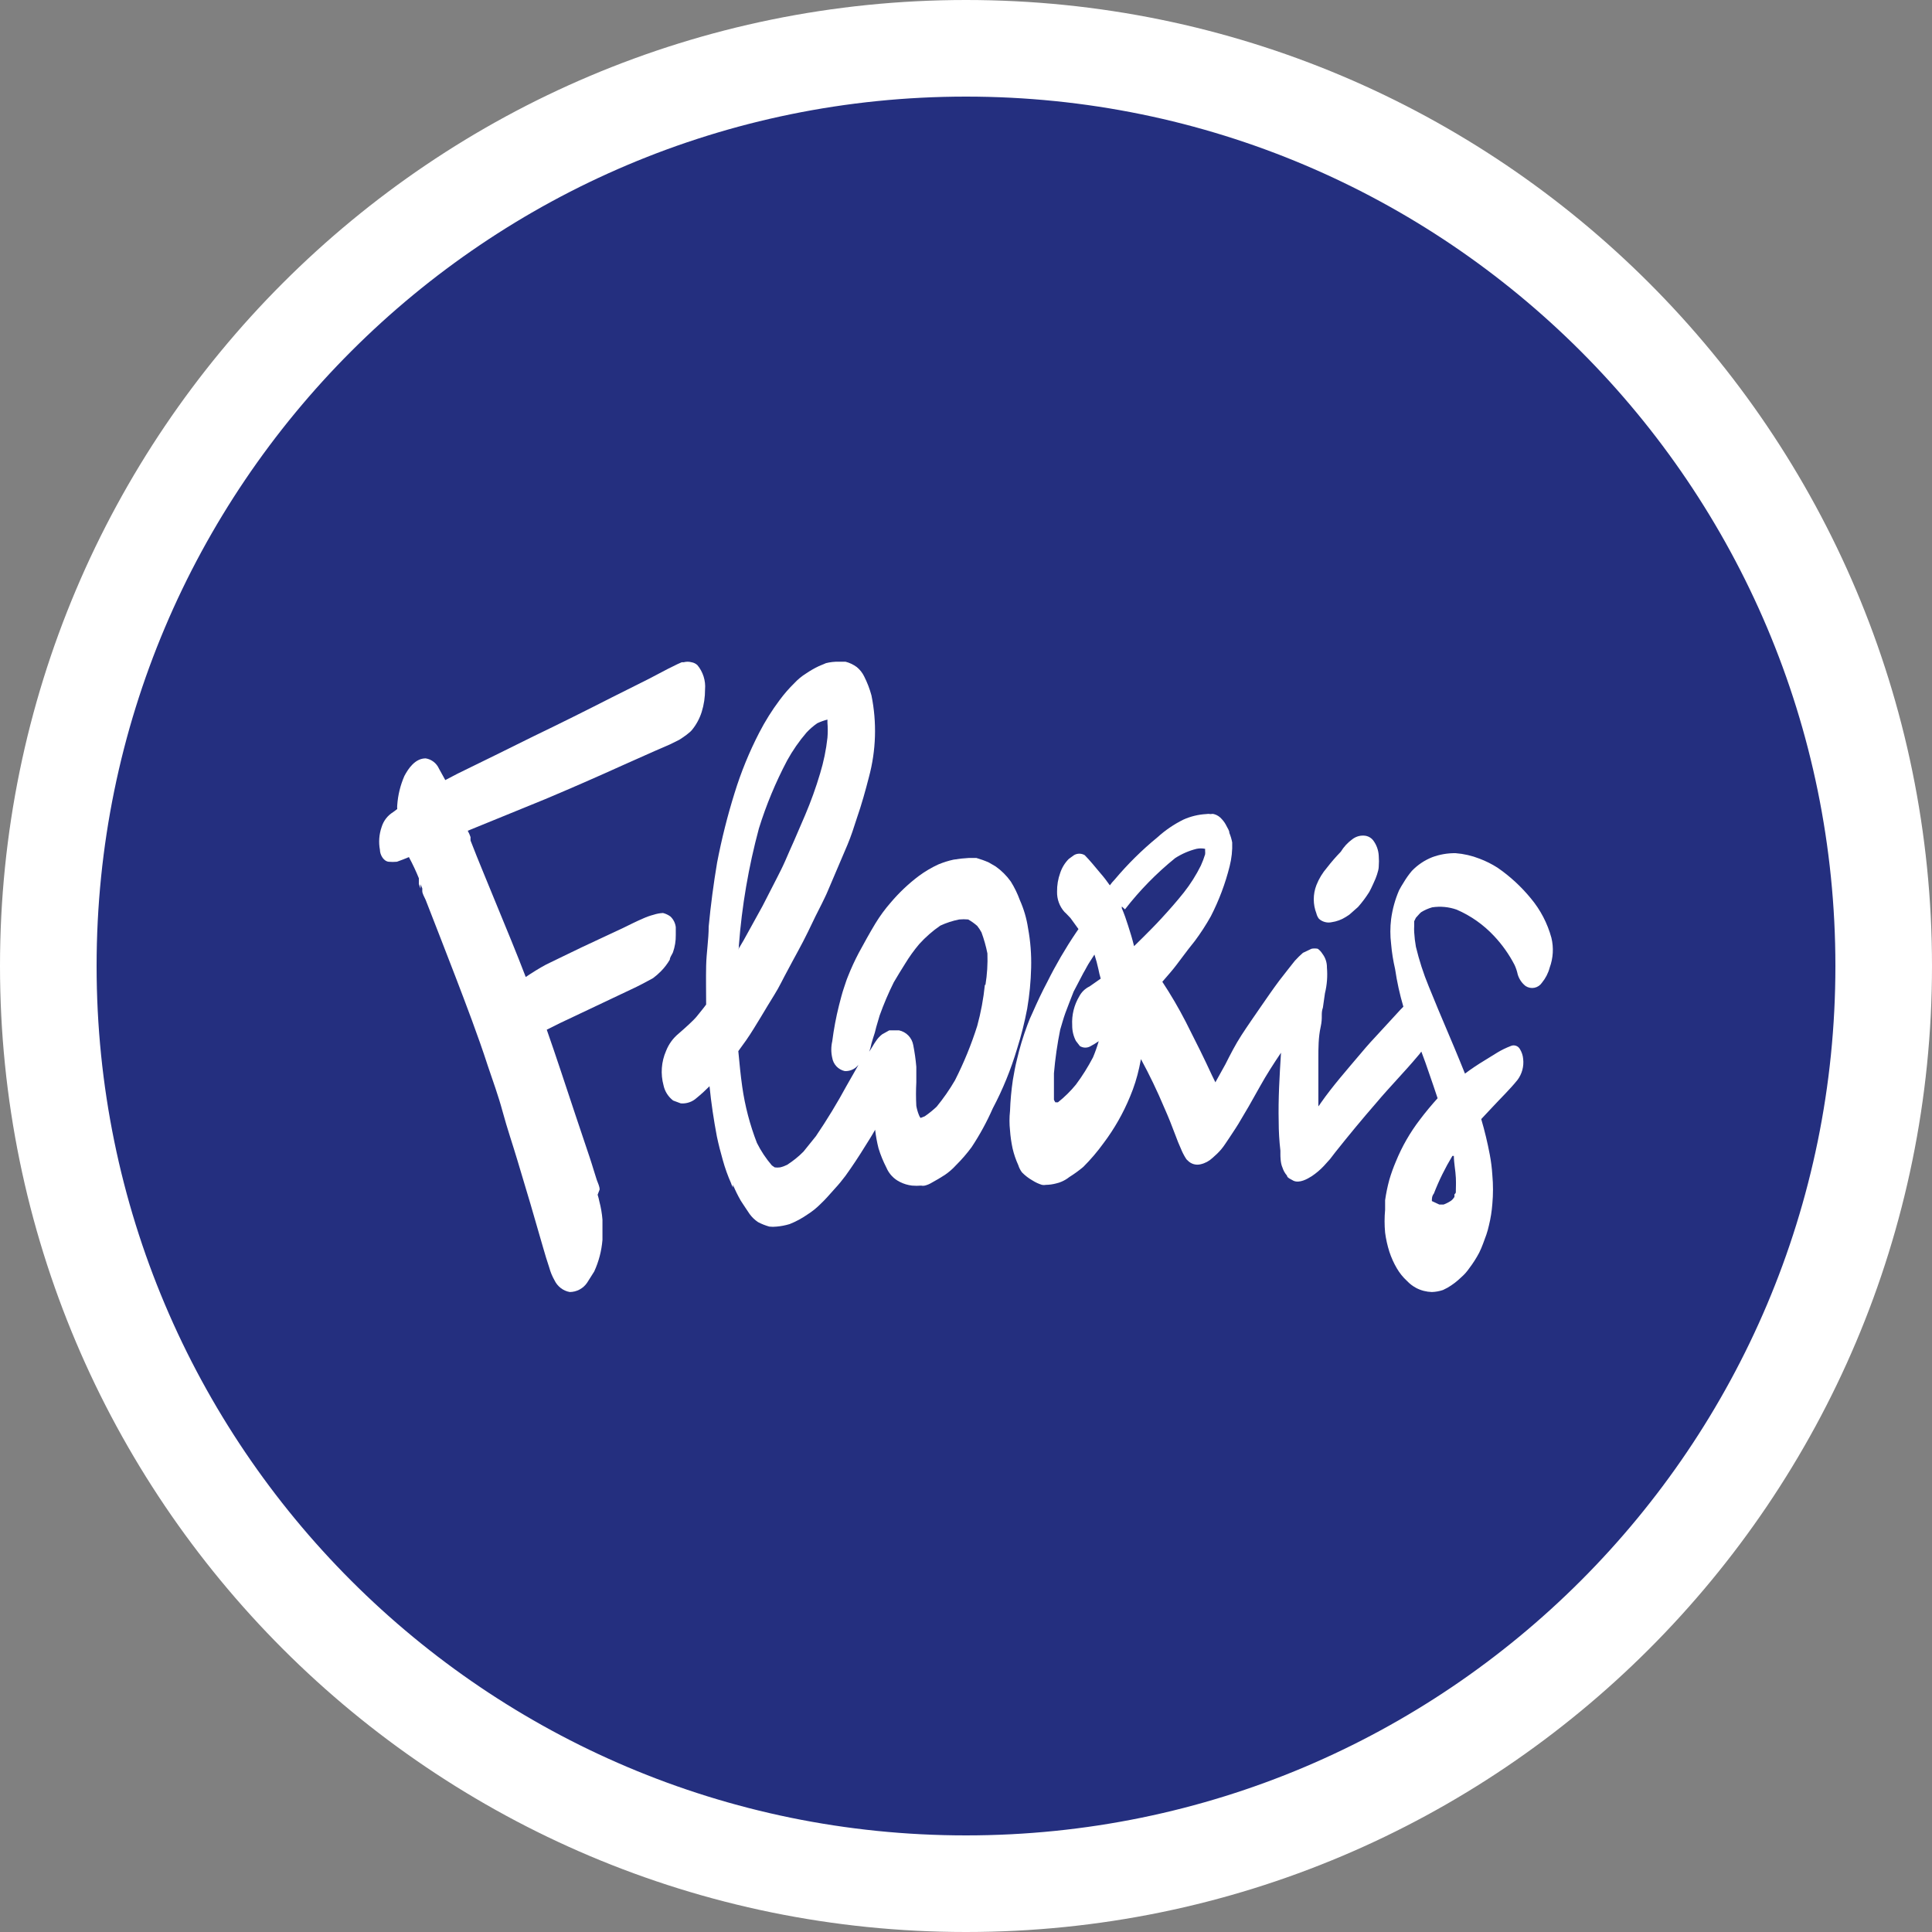 <?xml version="1.0" encoding="UTF-8"?> <svg xmlns="http://www.w3.org/2000/svg" width="60" height="60" viewBox="0 0 60 60" fill="none"><rect x="0" y="0" width="60" height="60" fill="#808080" stroke="none"/><g clip-path="url(#clip0_439_60)"><path d="M30 58.5C45.74 58.5 58.5 45.74 58.5 30C58.5 14.26 45.74 1.5 30 1.5C14.26 1.5 1.5 14.26 1.5 30C1.5 45.74 14.26 58.5 30 58.5Z" fill="#242F7F" stroke="white" stroke-width="3"></path><path d="M40.962 28.535C41.014 28.582 41.077 28.616 41.145 28.634C41.214 28.653 41.285 28.655 41.355 28.64C41.514 28.617 41.666 28.56 41.801 28.474L41.908 28.403L42.176 28.166C42.305 28.02 42.421 27.864 42.524 27.7C42.586 27.594 42.711 27.304 42.711 27.304C42.711 27.304 42.818 27.049 42.818 26.917C42.827 26.803 42.827 26.689 42.818 26.575C42.809 26.399 42.747 26.231 42.64 26.091C42.586 26.024 42.51 25.978 42.426 25.959C42.351 25.945 42.274 25.947 42.2 25.965C42.126 25.984 42.057 26.017 41.997 26.064C41.853 26.169 41.732 26.3 41.64 26.451C41.488 26.607 41.345 26.772 41.212 26.944C41.072 27.106 40.96 27.29 40.882 27.489C40.773 27.772 40.773 28.085 40.882 28.368C40.896 28.429 40.924 28.486 40.962 28.535Z" fill="white"></path><path d="M48.18 29.123C48.057 28.673 47.84 28.256 47.542 27.9C47.242 27.534 46.894 27.213 46.506 26.946C46.33 26.834 46.143 26.74 45.948 26.667C45.709 26.573 45.459 26.516 45.204 26.496C44.956 26.493 44.71 26.535 44.477 26.622C44.24 26.716 44.026 26.86 43.848 27.045C43.753 27.157 43.667 27.278 43.592 27.405C43.538 27.486 43.494 27.567 43.45 27.648C43.326 27.934 43.243 28.237 43.202 28.547C43.171 28.801 43.171 29.058 43.202 29.312C43.224 29.576 43.266 29.837 43.326 30.095C43.384 30.49 43.47 30.881 43.583 31.264L43.494 31.354L42.865 32.038C42.661 32.254 42.458 32.478 42.263 32.712C41.837 33.216 41.377 33.738 41.014 34.26C40.993 34.295 40.969 34.328 40.943 34.359V34.251V33.711C40.943 33.432 40.943 33.144 40.943 32.856C40.943 32.569 40.943 32.209 41.014 31.894C41.084 31.579 41.014 31.489 41.084 31.291L41.147 30.85C41.211 30.589 41.232 30.318 41.209 30.05C41.212 29.893 41.162 29.741 41.067 29.618C41.03 29.558 40.982 29.506 40.925 29.465C40.861 29.452 40.794 29.452 40.73 29.465L40.464 29.591C40.377 29.667 40.294 29.748 40.216 29.834L40.137 29.933L39.995 30.113L39.729 30.454C39.534 30.715 39.348 30.985 39.162 31.255C38.976 31.525 38.737 31.867 38.551 32.155C38.365 32.443 38.214 32.739 38.055 33.054L37.745 33.612L37.639 33.396C37.523 33.144 37.399 32.883 37.275 32.631L36.824 31.732C36.604 31.305 36.361 30.89 36.097 30.49L36.345 30.203C36.478 30.05 36.602 29.879 36.717 29.726C36.832 29.573 36.974 29.384 37.107 29.222C37.289 28.978 37.454 28.723 37.603 28.457C37.857 27.963 38.053 27.441 38.188 26.901C38.249 26.66 38.276 26.412 38.267 26.163C38.248 26.062 38.218 25.962 38.179 25.867C38.179 25.795 38.126 25.723 38.09 25.651C38.053 25.575 38.006 25.505 37.949 25.444C37.884 25.365 37.798 25.308 37.7 25.282C37.669 25.273 37.635 25.273 37.603 25.282C37.553 25.273 37.502 25.273 37.453 25.282C37.211 25.296 36.974 25.354 36.753 25.453C36.461 25.597 36.189 25.782 35.947 26.002C35.465 26.397 35.02 26.837 34.618 27.315C34.563 27.371 34.513 27.431 34.467 27.495C34.374 27.36 34.274 27.231 34.166 27.108C34.007 26.919 33.856 26.73 33.688 26.559C33.637 26.528 33.578 26.512 33.519 26.512C33.46 26.512 33.402 26.528 33.351 26.559L33.191 26.676C33.071 26.797 32.98 26.945 32.926 27.108C32.858 27.295 32.825 27.493 32.828 27.693C32.822 27.925 32.905 28.151 33.059 28.322C33.13 28.385 33.183 28.448 33.245 28.511L33.493 28.853L33.413 28.97C33.085 29.456 32.789 29.964 32.527 30.49C32.359 30.805 32.208 31.129 32.066 31.453C32.006 31.576 31.953 31.702 31.907 31.831C31.774 32.186 31.664 32.549 31.579 32.919C31.526 33.126 31.491 33.333 31.455 33.54C31.408 33.859 31.378 34.18 31.367 34.503C31.345 34.703 31.345 34.905 31.367 35.105C31.38 35.293 31.407 35.479 31.446 35.663C31.488 35.843 31.547 36.017 31.624 36.185C31.649 36.266 31.688 36.342 31.739 36.41C31.836 36.509 31.946 36.593 32.066 36.661C32.158 36.72 32.256 36.765 32.359 36.797C32.4 36.805 32.442 36.805 32.483 36.797C32.59 36.795 32.698 36.78 32.802 36.752C32.859 36.739 32.916 36.721 32.97 36.697C33.056 36.66 33.136 36.612 33.209 36.554C33.361 36.459 33.506 36.354 33.643 36.239C33.872 36.01 34.082 35.764 34.272 35.501C34.607 35.056 34.884 34.569 35.096 34.053C35.218 33.763 35.313 33.462 35.38 33.153L35.433 32.892C35.7 33.383 35.942 33.888 36.159 34.404C36.283 34.682 36.398 34.97 36.505 35.258C36.558 35.402 36.611 35.537 36.673 35.672C36.714 35.775 36.765 35.875 36.824 35.969C36.839 35.997 36.86 36.021 36.886 36.041C36.936 36.094 37 36.133 37.069 36.153C37.139 36.174 37.214 36.175 37.284 36.158C37.423 36.127 37.552 36.058 37.656 35.96C37.751 35.88 37.84 35.793 37.922 35.699C38.028 35.573 38.099 35.447 38.188 35.321C38.312 35.132 38.436 34.952 38.542 34.763L38.781 34.359L39.136 33.729C39.331 33.378 39.552 33.036 39.782 32.694V32.649V32.703C39.738 33.414 39.694 34.125 39.711 34.835C39.711 35.136 39.729 35.437 39.764 35.735C39.764 35.735 39.764 35.807 39.764 35.852C39.764 35.897 39.764 36.122 39.827 36.257C39.856 36.35 39.904 36.436 39.968 36.509C39.968 36.581 40.119 36.635 40.172 36.67C40.358 36.752 40.597 36.617 40.739 36.527C40.874 36.436 40.999 36.331 41.111 36.212L41.306 35.996L41.465 35.789C41.879 35.267 42.304 34.754 42.741 34.251C43.157 33.756 43.627 33.279 44.026 32.802C44.066 32.757 44.105 32.709 44.141 32.658C44.229 32.883 44.309 33.117 44.389 33.351C44.468 33.585 44.566 33.855 44.646 34.107C44.451 34.323 44.265 34.547 44.096 34.772C43.792 35.168 43.541 35.604 43.352 36.068C43.273 36.252 43.205 36.441 43.148 36.635C43.091 36.844 43.046 37.058 43.016 37.273V37.57C42.994 37.806 42.994 38.044 43.016 38.281C43.042 38.482 43.087 38.681 43.148 38.874C43.207 39.053 43.284 39.225 43.379 39.387C43.465 39.535 43.572 39.668 43.698 39.783C43.78 39.87 43.876 39.943 43.981 39.999C44.132 40.078 44.299 40.12 44.468 40.125C44.586 40.121 44.703 40.1 44.814 40.062L44.956 39.99C45.11 39.9 45.252 39.791 45.381 39.666C45.475 39.584 45.558 39.491 45.629 39.387C45.745 39.234 45.849 39.072 45.939 38.901C46.028 38.722 46.09 38.533 46.16 38.344C46.192 38.249 46.219 38.153 46.24 38.056C46.294 37.837 46.329 37.615 46.346 37.39C46.373 37.091 46.373 36.79 46.346 36.491C46.333 36.279 46.306 36.069 46.267 35.861C46.197 35.488 46.108 35.118 46.001 34.754L46.346 34.386C46.603 34.107 46.887 33.837 47.126 33.54C47.267 33.353 47.331 33.117 47.303 32.883C47.294 32.778 47.26 32.676 47.206 32.587C47.179 32.535 47.134 32.495 47.079 32.477C47.025 32.458 46.965 32.462 46.913 32.487C46.772 32.541 46.636 32.607 46.506 32.685L46.098 32.937C45.891 33.062 45.69 33.197 45.496 33.342C45.39 33.072 45.275 32.802 45.168 32.541L44.663 31.345L44.371 30.634C44.206 30.235 44.073 29.823 43.972 29.402C43.945 29.253 43.928 29.103 43.919 28.952C43.915 28.886 43.915 28.82 43.919 28.754C43.919 28.7 43.919 28.655 43.919 28.61L43.972 28.502C44.026 28.448 44.07 28.385 44.132 28.331C44.239 28.264 44.356 28.213 44.477 28.178C44.733 28.139 44.995 28.164 45.239 28.25C45.677 28.439 46.072 28.718 46.4 29.069C46.652 29.337 46.867 29.64 47.037 29.969C47.081 30.064 47.113 30.163 47.135 30.265C47.179 30.409 47.265 30.535 47.383 30.625C47.465 30.677 47.563 30.695 47.657 30.675C47.751 30.655 47.834 30.598 47.888 30.517C48 30.381 48.082 30.221 48.127 30.05C48.236 29.753 48.255 29.43 48.18 29.123ZM33.838 30.634C33.702 30.699 33.59 30.806 33.519 30.94C33.357 31.21 33.28 31.524 33.298 31.84C33.296 32.009 33.335 32.176 33.413 32.326L33.537 32.487C33.588 32.518 33.646 32.535 33.705 32.535C33.765 32.535 33.823 32.518 33.874 32.487C33.959 32.442 34.042 32.391 34.122 32.335C34.072 32.506 34.013 32.674 33.944 32.838C33.789 33.134 33.612 33.417 33.413 33.684C33.247 33.887 33.06 34.071 32.855 34.233H32.775C32.757 34.208 32.742 34.181 32.731 34.152C32.731 34.098 32.731 34.044 32.731 33.999C32.731 33.774 32.731 33.558 32.731 33.333C32.77 32.877 32.835 32.423 32.926 31.975C32.979 31.804 33.023 31.633 33.085 31.462C33.147 31.291 33.254 31.021 33.342 30.796L33.643 30.221C33.714 30.104 33.776 29.969 33.856 29.852L33.989 29.645C34.038 29.795 34.08 29.948 34.113 30.104C34.131 30.201 34.155 30.297 34.184 30.392L33.838 30.634ZM34.937 28.241C35.394 27.651 35.917 27.117 36.496 26.649C36.7 26.517 36.925 26.42 37.16 26.361C37.248 26.343 37.338 26.343 37.426 26.361V26.424C37.43 26.46 37.43 26.496 37.426 26.532C37.389 26.652 37.345 26.769 37.293 26.883C37.147 27.177 36.972 27.454 36.77 27.711C36.549 27.99 36.319 28.25 36.079 28.511C35.84 28.772 35.707 28.898 35.521 29.087L35.22 29.384C35.167 29.168 35.105 28.961 35.034 28.745C34.978 28.562 34.913 28.382 34.839 28.206V28.151L34.937 28.241ZM45.151 35.897C45.151 36.122 45.204 36.356 45.213 36.581C45.221 36.806 45.213 36.824 45.213 36.949C45.213 37.075 45.213 37.039 45.168 37.093C45.171 37.12 45.171 37.147 45.168 37.174C45.14 37.219 45.104 37.259 45.062 37.291C44.99 37.339 44.913 37.378 44.832 37.408H44.699L44.468 37.3C44.468 37.219 44.468 37.147 44.531 37.066C44.688 36.66 44.881 36.269 45.106 35.897H45.151Z" fill="white"></path><path d="M32.023 30.054C32.034 29.642 32.002 29.23 31.927 28.825C31.882 28.524 31.796 28.231 31.672 27.953C31.599 27.752 31.505 27.559 31.392 27.378C31.262 27.195 31.102 27.036 30.919 26.907L30.709 26.785C30.584 26.729 30.455 26.683 30.323 26.645H30.087C29.928 26.653 29.77 26.671 29.613 26.697C29.451 26.732 29.293 26.782 29.14 26.846C28.927 26.944 28.725 27.064 28.536 27.203C28.214 27.446 27.92 27.724 27.66 28.032C27.484 28.233 27.326 28.449 27.187 28.677C27.003 28.982 26.836 29.287 26.67 29.592C26.546 29.828 26.435 30.069 26.337 30.316C26.284 30.438 26.249 30.569 26.205 30.691C26.162 30.813 26.1 31.048 26.056 31.223C25.964 31.59 25.894 31.963 25.846 32.339C25.807 32.508 25.807 32.684 25.846 32.853C25.863 32.952 25.908 33.043 25.976 33.116C26.045 33.189 26.134 33.24 26.232 33.263C26.363 33.271 26.492 33.227 26.591 33.141L26.661 33.071L26.293 33.716C26.001 34.255 25.682 34.779 25.338 35.286L24.952 35.765C24.799 35.92 24.628 36.057 24.444 36.175C24.375 36.21 24.301 36.237 24.225 36.254C24.17 36.262 24.114 36.262 24.059 36.254L23.971 36.193C23.788 35.98 23.632 35.746 23.507 35.495C23.289 34.933 23.136 34.348 23.051 33.751C22.999 33.385 22.964 33.019 22.929 32.644L23.174 32.304C23.332 32.077 23.472 31.842 23.621 31.598C23.77 31.353 23.901 31.127 24.05 30.891C24.199 30.656 24.322 30.386 24.462 30.133C24.672 29.732 24.9 29.339 25.093 28.938C25.285 28.537 25.373 28.354 25.522 28.066C25.583 27.936 25.653 27.805 25.706 27.674L26.319 26.235C26.433 25.965 26.521 25.686 26.608 25.416C26.757 24.988 26.88 24.544 26.985 24.134C27.208 23.306 27.235 22.437 27.064 21.597C27.009 21.392 26.932 21.193 26.836 21.004C26.782 20.893 26.704 20.795 26.608 20.716C26.503 20.639 26.384 20.582 26.258 20.55H26.126H26.048C25.915 20.547 25.782 20.562 25.653 20.594L25.425 20.69C25.288 20.755 25.157 20.831 25.031 20.917C24.899 20.999 24.778 21.099 24.672 21.213C24.506 21.375 24.354 21.55 24.216 21.736C23.974 22.058 23.761 22.399 23.577 22.756C23.268 23.355 23.013 23.979 22.815 24.622C22.593 25.332 22.412 26.054 22.271 26.785C22.16 27.442 22.073 28.104 22.009 28.773C22.009 29.174 21.939 29.584 21.93 29.993C21.921 30.403 21.93 30.795 21.93 31.197C21.842 31.319 21.737 31.441 21.641 31.563C21.544 31.685 21.273 31.929 21.071 32.103C20.9 32.245 20.767 32.428 20.686 32.635C20.538 32.973 20.51 33.352 20.607 33.708C20.647 33.895 20.753 34.061 20.905 34.178L21.141 34.266C21.23 34.274 21.32 34.263 21.404 34.234C21.489 34.206 21.566 34.16 21.632 34.1C21.773 33.985 21.907 33.863 22.035 33.734C22.087 34.257 22.166 34.78 22.263 35.294C22.315 35.539 22.377 35.783 22.447 36.027C22.516 36.277 22.604 36.522 22.71 36.759V36.698V36.768L22.762 36.881V36.794C22.833 36.965 22.915 37.131 23.007 37.291L23.139 37.492L23.279 37.701C23.351 37.8 23.44 37.886 23.542 37.954C23.653 38.013 23.771 38.059 23.892 38.093C23.968 38.102 24.044 38.102 24.12 38.093C24.257 38.081 24.392 38.055 24.523 38.015C24.718 37.937 24.903 37.838 25.075 37.718C25.217 37.628 25.349 37.523 25.469 37.404C25.636 37.248 25.776 37.082 25.925 36.916C26.043 36.789 26.154 36.655 26.258 36.515C26.477 36.21 26.678 35.905 26.871 35.591C26.976 35.425 27.081 35.26 27.178 35.085C27.2 35.279 27.235 35.471 27.283 35.661C27.346 35.868 27.429 36.069 27.528 36.262C27.61 36.456 27.759 36.614 27.949 36.707C28.067 36.767 28.194 36.805 28.326 36.82C28.419 36.828 28.513 36.828 28.606 36.82C28.643 36.829 28.682 36.829 28.72 36.82C28.794 36.802 28.865 36.773 28.93 36.733C29.07 36.655 29.21 36.576 29.342 36.489C29.471 36.401 29.588 36.299 29.692 36.184C29.867 36.01 30.028 35.824 30.174 35.626C30.427 35.244 30.647 34.841 30.831 34.422C31.143 33.833 31.395 33.213 31.585 32.574C31.715 32.165 31.82 31.749 31.9 31.327C31.972 30.906 32.013 30.481 32.023 30.054ZM22.946 29.435V29.366C23.039 28.137 23.248 26.92 23.568 25.73C23.794 25.001 24.088 24.295 24.444 23.62C24.615 23.309 24.817 23.017 25.049 22.748C25.149 22.641 25.261 22.544 25.382 22.46C25.483 22.413 25.589 22.375 25.697 22.347C25.697 22.347 25.697 22.408 25.697 22.442C25.71 22.599 25.71 22.757 25.697 22.913C25.656 23.289 25.579 23.659 25.469 24.021C25.339 24.459 25.184 24.89 25.005 25.311L24.663 26.105C24.567 26.314 24.479 26.523 24.383 26.741C24.287 26.959 24.216 27.09 24.129 27.264L23.682 28.136L23.095 29.2L22.92 29.496L22.946 29.435ZM30.586 30.586C30.542 31.016 30.463 31.442 30.349 31.859C30.165 32.441 29.934 33.006 29.657 33.551C29.49 33.838 29.299 34.112 29.088 34.37C28.973 34.478 28.85 34.578 28.72 34.667L28.588 34.719C28.566 34.69 28.548 34.658 28.536 34.623C28.5 34.533 28.474 34.44 28.457 34.344C28.444 34.1 28.444 33.856 28.457 33.612C28.457 33.446 28.457 33.289 28.457 33.132C28.438 32.904 28.405 32.677 28.361 32.452C28.341 32.342 28.288 32.24 28.21 32.159C28.133 32.079 28.032 32.023 27.922 31.999H27.826H27.616L27.397 32.121C27.322 32.179 27.256 32.25 27.204 32.33C27.166 32.383 27.131 32.438 27.099 32.496L26.994 32.661C27.025 32.58 27.049 32.495 27.064 32.408L27.116 32.234L27.169 32.068L27.213 31.894L27.318 31.537C27.444 31.185 27.59 30.842 27.756 30.508C27.87 30.316 27.984 30.124 28.107 29.932C28.237 29.718 28.383 29.514 28.545 29.322C28.741 29.105 28.961 28.912 29.202 28.746C29.389 28.659 29.586 28.595 29.789 28.555C29.882 28.546 29.976 28.546 30.069 28.555C30.169 28.612 30.263 28.679 30.349 28.755C30.399 28.818 30.443 28.885 30.481 28.956C30.559 29.169 30.621 29.387 30.665 29.61C30.677 29.936 30.657 30.264 30.604 30.586H30.586Z" fill="white"></path><path d="M20.528 30.161C20.634 30.054 20.726 29.933 20.802 29.802C20.802 29.73 20.864 29.658 20.899 29.577C20.96 29.404 20.99 29.221 20.987 29.037V28.794C20.972 28.667 20.913 28.549 20.82 28.462C20.75 28.411 20.673 28.375 20.59 28.354C20.491 28.359 20.393 28.377 20.299 28.408C20.187 28.437 20.078 28.476 19.972 28.524C19.761 28.614 19.549 28.722 19.346 28.821L18.075 29.415L17.386 29.748L16.962 29.954C16.742 30.071 16.53 30.206 16.327 30.341C16.186 29.972 16.035 29.595 15.885 29.226L15.003 27.077C14.87 26.753 14.738 26.429 14.614 26.106C14.611 26.07 14.611 26.034 14.614 25.998C14.59 25.929 14.561 25.863 14.526 25.8L16.927 24.82C17.739 24.478 18.542 24.127 19.337 23.767L20.325 23.327L20.802 23.12L21.093 22.976L21.19 22.913C21.277 22.856 21.36 22.793 21.438 22.724L21.482 22.679C21.62 22.513 21.725 22.32 21.791 22.113C21.862 21.886 21.897 21.649 21.896 21.411C21.908 21.276 21.892 21.139 21.851 21.009C21.81 20.88 21.745 20.76 21.658 20.656C21.606 20.608 21.542 20.577 21.473 20.566C21.395 20.545 21.313 20.545 21.235 20.566H21.173L21.032 20.629L20.758 20.764L20.14 21.088L19.01 21.654C18.198 22.068 17.386 22.473 16.565 22.868L15.382 23.453L14.208 24.028L13.829 24.226L13.635 23.875C13.598 23.791 13.54 23.716 13.468 23.66C13.395 23.603 13.31 23.566 13.22 23.552C12.893 23.552 12.681 23.866 12.558 24.1C12.434 24.385 12.359 24.689 12.337 25C12.332 25.041 12.332 25.084 12.337 25.125L12.205 25.224C12.036 25.328 11.911 25.491 11.852 25.683C11.773 25.911 11.754 26.156 11.799 26.393C11.799 26.528 11.896 26.735 12.063 26.762C12.152 26.771 12.24 26.771 12.328 26.762L12.522 26.69L12.699 26.618C12.814 26.831 12.917 27.05 13.008 27.275V27.212V27.311V27.203V27.284V27.328V27.427V27.383V27.454L13.061 27.598V27.526V27.472V27.419V27.463L13.114 27.589V27.67C13.114 27.751 13.176 27.85 13.22 27.949C13.529 28.749 13.847 29.55 14.155 30.359C14.464 31.168 14.844 32.158 15.153 33.111C15.312 33.587 15.471 34.01 15.612 34.532C15.753 35.053 15.921 35.539 16.071 36.042C16.344 36.942 16.609 37.841 16.865 38.74C16.927 38.956 16.989 39.163 17.059 39.37C17.096 39.505 17.149 39.635 17.218 39.756C17.263 39.852 17.33 39.935 17.413 40C17.496 40.064 17.592 40.107 17.695 40.125C17.801 40.124 17.905 40.098 17.998 40.048C18.092 39.998 18.173 39.926 18.233 39.837L18.454 39.487C18.596 39.178 18.682 38.846 18.71 38.506C18.71 38.3 18.71 38.093 18.71 37.877C18.695 37.685 18.662 37.496 18.613 37.31C18.599 37.24 18.582 37.171 18.56 37.103L18.622 36.942C18.622 36.843 18.569 36.744 18.534 36.645C18.498 36.546 18.392 36.177 18.313 35.944L17.863 34.603C17.563 33.704 17.271 32.805 16.98 31.978L17.395 31.771L18.004 31.483L19.275 30.881C19.496 30.773 19.725 30.674 19.946 30.557L20.281 30.377C20.369 30.312 20.451 30.239 20.528 30.161Z" fill="white"></path></g><defs><clipPath id="clip0_439_60"><rect width="60" height="60" fill="white"></rect></clipPath></defs></svg> 